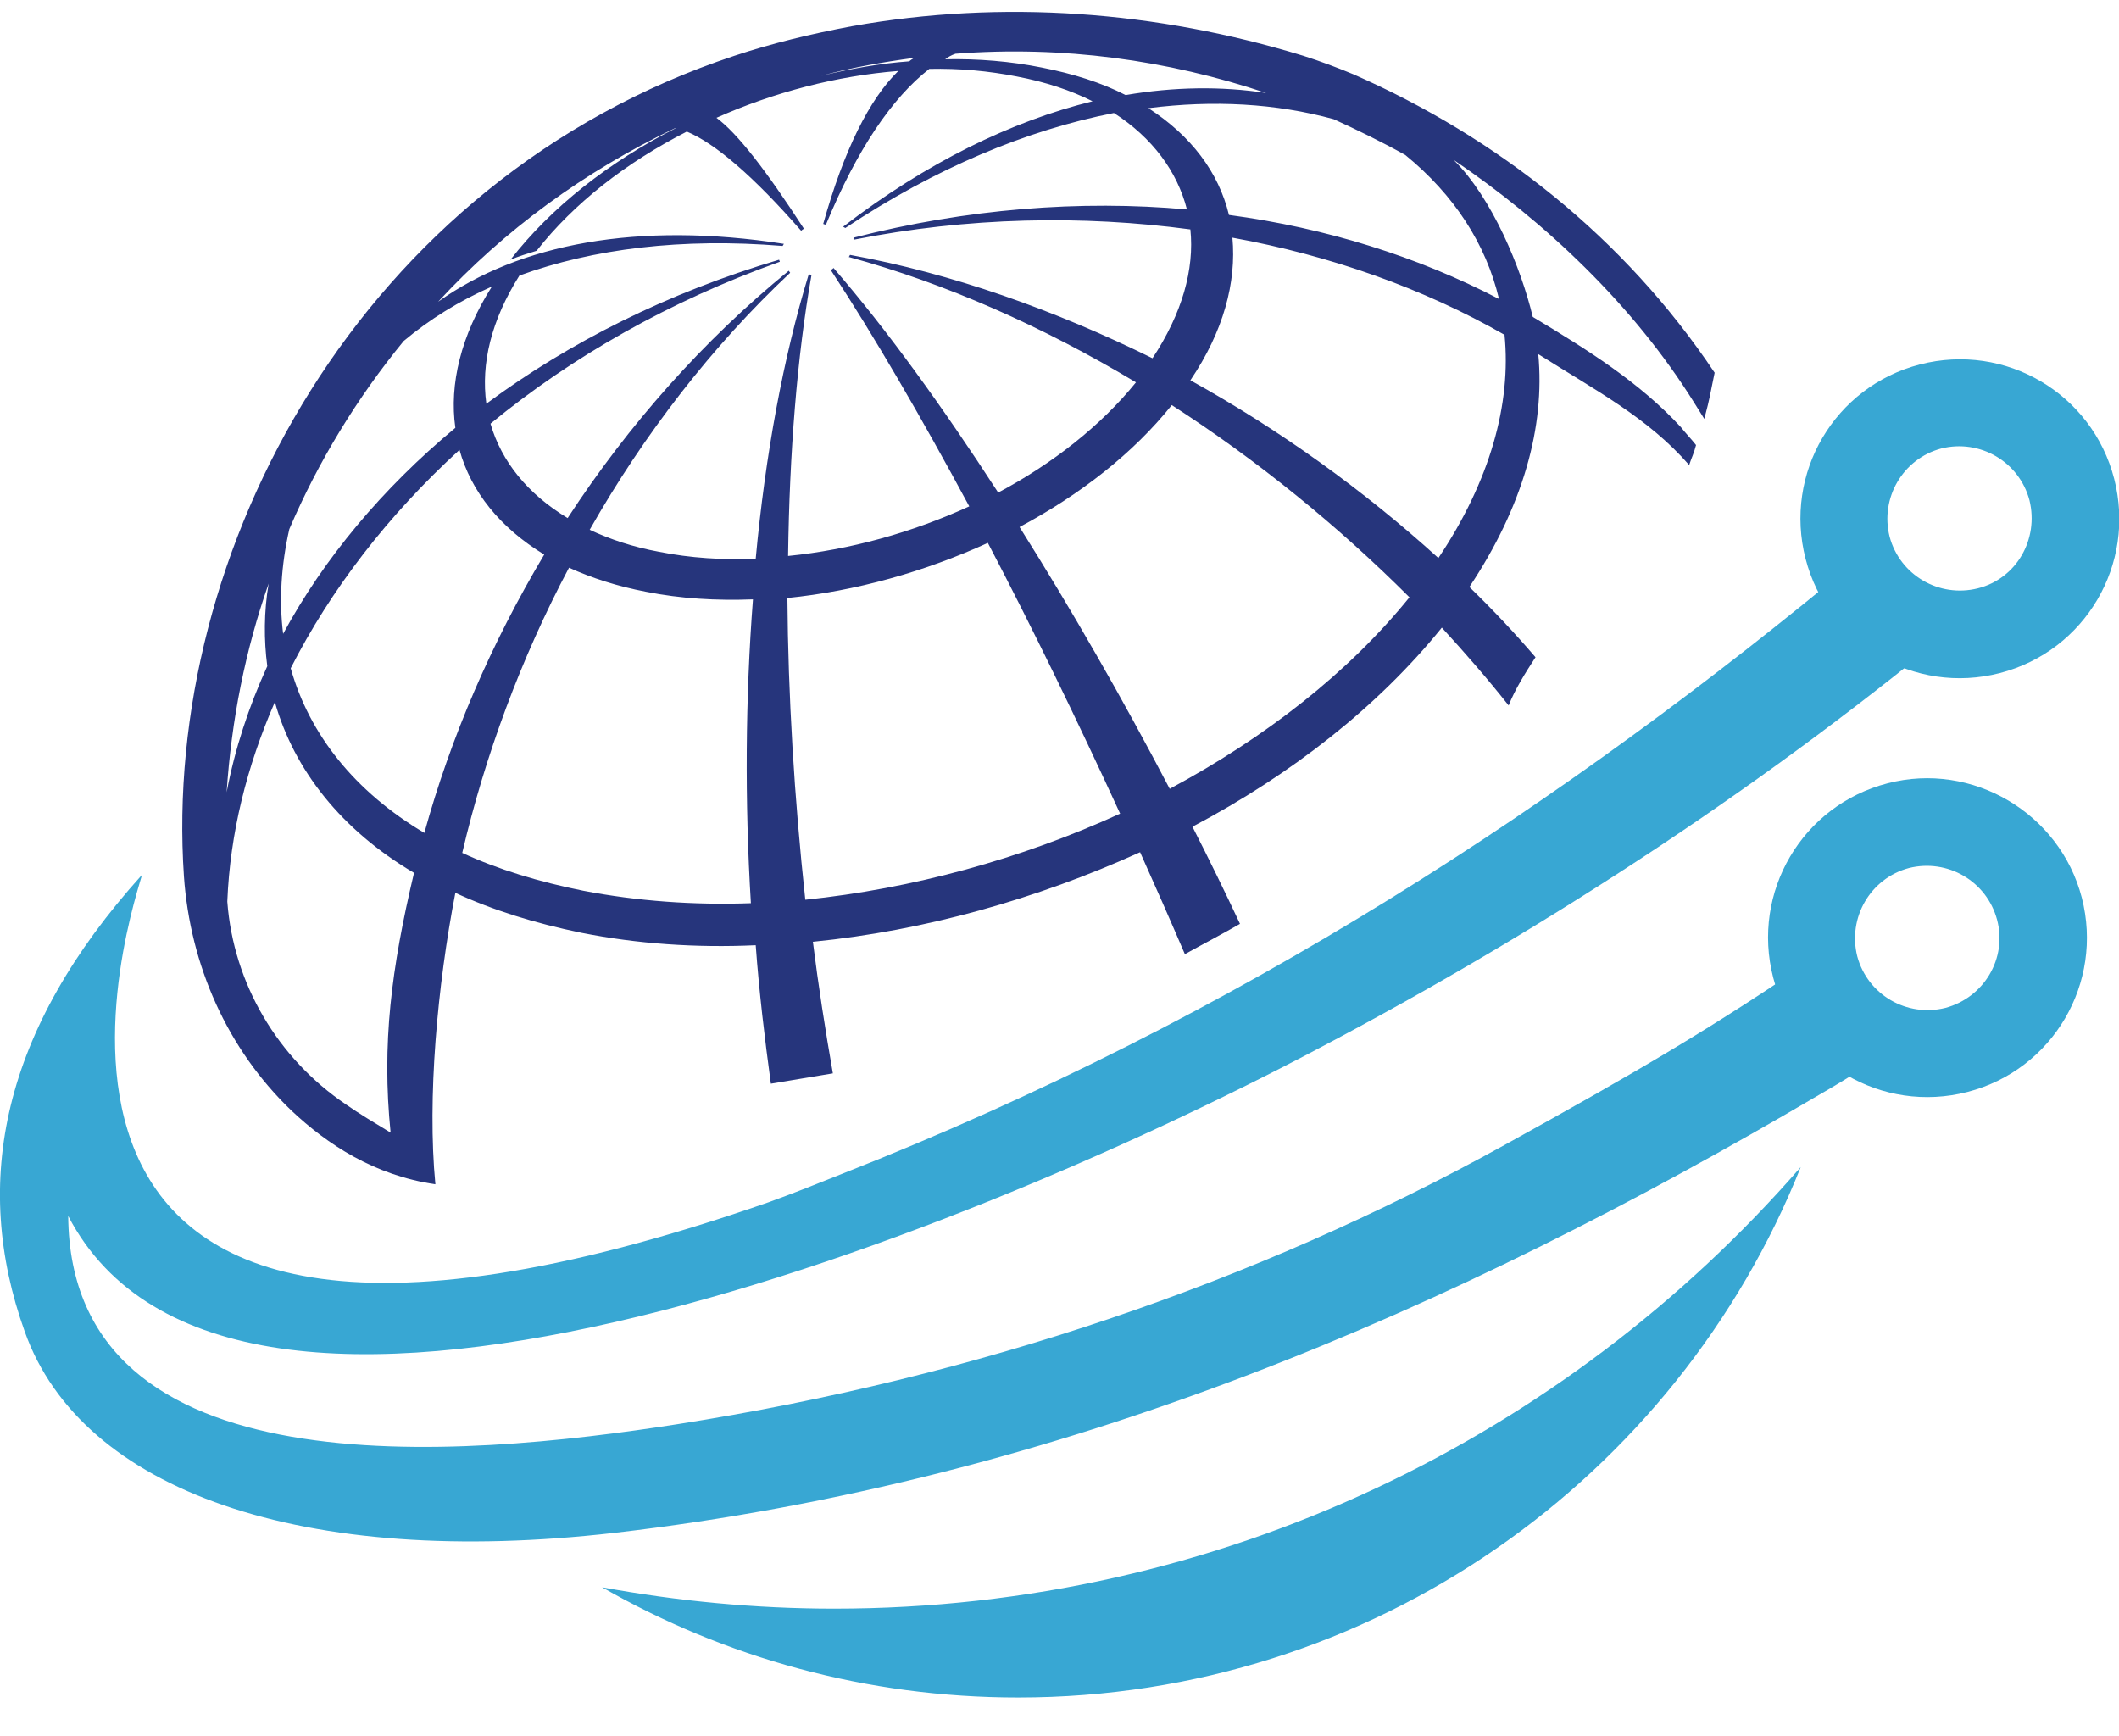 <?xml version="1.0" encoding="utf-8"?>
<!-- Generator: Adobe Illustrator 27.8.1, SVG Export Plug-In . SVG Version: 6.00 Build 0)  -->
<svg version="1.1" id="Capa_1" xmlns="http://www.w3.org/2000/svg" xmlns:xlink="http://www.w3.org/1999/xlink" x="0px" y="0px"
	 viewBox="0 0 307.6 252" style="enable-background:new 0 0 307.6 252;" xml:space="preserve">
<style type="text/css">
	.st0{fill:#286D9F;}
	.st1{fill:#26357C;}
	.st2{fill:#F5F5F5;}
	.st3{fill:#2E83C3;}
	.st4{fill:#404040;}
	.st5{fill:#E2E1E0;}
	.st6{fill:#38A7D3;}
	.st7{fill:#3C3C3C;}
	.st8{fill:none;}
	.st9{fill:none;stroke:#26357C;stroke-miterlimit:10;}
</style>
<g>
	<path class="st6" d="M121.1,233.5c-11.5,0-22.8-1.1-33.7-3.1c17.8,10.2,38.4,16,60.4,16c51.5,0,95.6-31.9,113.6-77
		C227.3,208.6,177.1,233.5,121.1,233.5z"/>
	<path d="M69.4,64.9c0,0.1,0,0.3-0.1,0.4c0.1-0.1,0.2-0.2,0.3-0.3C69.6,65,69.4,64.9,69.4,64.9z"/>
	<path class="st6" d="M264.2,138.5c-15.3,10.5-26.6,17.1-45.8,27.7c-36.4,20.1-76.7,33.7-119.9,40.5c-31.9,5-88.3,10-88.6-30.2
		c23.5,45.1,127.8,4,181.1-24.1c34.6-18.2,66.5-39.4,94.5-62.8c-4.9-3.1-15.2-8.9-15.8-8.4c-42.4,35.3-89.8,66.5-147.5,89.2
		c-3.5,1.4-7,2.8-10.6,4.1c-123.5,43-91.1-46.1-91-47.5c-20.3,22.5-24.8,44.6-17,66.3c8.2,23.1,40.4,34.4,85.6,29.2
		c65.3-7.6,121.9-32.4,174.9-63.6c4.2-2.4,8.2-5,12.2-7.5C273.5,145.8,265.9,144.4,264.2,138.5z"/>
	<path class="st1" d="M222.9,95.4c-3-3.5-6.2-6.9-9.6-10.2c7.8-11.7,11-23.3,10-33.8c8.2,5.2,15.9,9.2,21.9,16.1
		c0.4-1.2,0.7-1.7,1-2.9c-0.7-0.9-1.5-1.7-2.2-2.6c-6-6.5-13.5-11.2-21.5-16c-1.7-7.1-5.9-17.3-11.5-22.8
		c13.3,9,26.1,21.1,34.9,35.2c0.5,0.8,1,1.6,1.5,2.4c0.9-3.4,0.8-3.4,1.5-6.7c-13.1-19.6-31.5-34.1-52.4-43.3
		c-2.4-1-4.8-1.9-7.3-2.7l0,0c-21.2-6.5-43.7-8.2-65.5-4.3c-5.9,1.1-11.7,2.5-17.1,4.3c-54.3,18-83.1,71.9-79.9,119.1
		c0.9,12.9,6.3,25.1,15.6,34c5.2,4.9,12,9.4,20.9,10.7c-1.2-12.5,0.3-28.9,2.9-42.3c5.4,2.5,11.5,4.4,18.3,5.8
		c8.1,1.6,16.6,2.2,25.3,1.8c0.5,6.8,1.3,13.5,2.2,20.1c3-0.5,6-1,9-1.5c-1.1-6.3-2.1-12.7-2.9-19.1c16.2-1.6,32.5-6.2,47.5-13
		c2.2,4.9,4.4,9.9,6.5,14.8c2.7-1.5,5.4-2.9,8-4.4c-2.2-4.7-4.5-9.4-6.9-14.1c14.4-7.6,27-17.5,36.2-28.9c3.4,3.7,6.7,7.5,9.7,11.3
		C219.9,100.1,221.4,97.7,222.9,95.4z M193.6,17.3c3.5,1.6,7,3.3,10.4,5.2c7.1,5.8,11.7,12.9,13.6,20.9c-11.7-6.1-25-10.3-39.2-12.2
		c-1.5-6.2-5.5-11.5-11.7-15.5C176.2,14.5,185.2,15,193.6,17.3z M138.7,7.8c15.5-1.2,30.8,0.9,45.1,5.7c-6.5-1-13.4-0.9-20.4,0.3
		c-3.5-1.8-7.6-3.1-12.2-4c-4.5-0.9-9.2-1.3-14-1.2C137.6,8.3,138.1,8,138.7,7.8z M132.7,8.4c-0.3,0.2-0.5,0.3-0.7,0.5
		c-4.3,0.3-8.6,1.1-12.8,2.1C123.7,9.8,128.2,9,132.7,8.4z M42,76.8c4.2-9.8,9.8-19,16.6-27.3c3.7-3.1,8-5.8,12.8-7.9
		c-4.5,7.1-6.2,14.2-5.3,20.5C55.5,70.9,47,81.1,41.1,92C40.5,87.2,40.8,82.1,42,76.8z M39,84.7c-0.7,4.1-0.7,8.2-0.2,12
		c-2.7,5.9-4.7,12-5.9,18.3C33.6,104.5,35.6,94.4,39,84.7z M56.7,164.4c-2.3-1.4-4.5-2.7-6.5-4.1c-9.9-6.7-16.3-17.5-17.2-29.4
		l0-0.1c0.4-9.8,2.8-19.5,6.9-28.9c2.8,9.9,9.7,18.6,20.2,24.8C56.8,140.6,55.4,151.5,56.7,164.4z M61.6,120.9
		c-10.1-6-16.7-14.3-19.4-23.9c5.8-11.4,14.1-22.2,24.5-31.7c1.7,6.1,5.9,11.3,12.3,15.2C71.3,93.4,65.4,107.1,61.6,120.9z
		 M109,131.1c-8.3,0.3-16.5-0.3-24.3-1.8c-6.5-1.3-12.4-3.1-17.6-5.5c3.3-14.1,8.5-28.2,15.5-41.4c3.3,1.5,7,2.7,11.2,3.5
		c5,1,10.2,1.3,15.5,1.1C108.2,101.3,108.1,116.3,109,131.1z M109.7,81.1c-4.8,0.2-9.5-0.1-14-1c-3.8-0.7-7.1-1.8-10.1-3.2
		c7.9-13.9,17.8-26.7,29.1-37.3c-0.1-0.2-0.1-0.1-0.2-0.3c-12.4,10.1-23.3,22.4-32.1,35.9c-5.8-3.5-9.6-8.2-11.2-13.7
		c11.8-9.7,26-17.8,42-23.5c0-0.1-0.1-0.2-0.1-0.3c-16.2,4.8-30.5,12-42.5,20.9c-0.8-5.8,0.7-12.1,4.8-18.6
		c10.7-3.9,23.6-5.5,38.2-4.3c0.1-0.1,0.1-0.2,0.2-0.3c-21.2-3.3-38.4,0-50.2,8.4C73.2,33.4,84.8,24.9,98,18.6c0,0,0.1,0,0.1,0
		c-9.7,4.9-18.1,11.5-24,19.1c1.2-0.5,2.5-0.9,3.8-1.3c5.4-6.9,13-12.8,21.8-17.3c4.1,1.7,9.7,6.5,16.6,14.4
		c0.2-0.2,0.1-0.1,0.4-0.3c-5.5-8.5-9.7-13.9-12.7-16.1c8.3-3.7,17.5-6.1,26.4-6.8c-4.2,4.1-7.9,11.5-10.9,22.2
		c0.3,0.1,0.2,0.1,0.4,0.1c4.5-10.9,9.6-18.4,15-22.6c4.4-0.1,8.6,0.3,12.7,1.1c4.2,0.8,7.8,2,11,3.6c-11.8,2.9-24.1,8.9-36.2,18.2
		c0.1,0.1,0.2,0.1,0.3,0.2c13.1-8.7,26.3-14.2,39-16.7c5.6,3.6,9.2,8.5,10.6,14c-15.5-1.4-32-0.1-48.4,4.1c0,0.1,0,0.2,0,0.3
		c16.6-3.3,33.2-3.6,48.9-1.5c0.6,5.8-1.2,12.2-5.5,18.7C153.1,45,138.2,39.7,123.4,37c-0.1,0.1-0.1,0.2-0.1,0.2
		c0,0-0.1,0.1-0.1,0.1c14,3.8,28.2,10.1,41.7,18.2c-5.1,6.3-12.1,11.8-20,16c-8.1-12.5-16.2-23.7-23.9-32.6
		c-0.2,0.2-0.1,0.1-0.4,0.3c6.3,9.6,13.1,21.3,20.1,34.3c-8.3,3.8-17.3,6.3-26.3,7.2c0.2-15,1.3-28.9,3.4-40.8
		c-0.3-0.1-0.2,0-0.4-0.1C113.7,51.9,111.1,66,109.7,81.1z M116.9,130.6c-1.6-14.8-2.5-29.7-2.6-43.8c9.9-1,19.9-3.8,29.1-8
		c6.5,12.4,13,25.8,19.2,39.3C148.2,124.7,132.4,129,116.9,130.6z M169.8,114.5c-6.9-13.2-14.3-26.1-21.8-38
		c8.8-4.7,16.5-10.7,22.1-17.7c12.4,8,24.1,17.5,34.5,27.9C195.7,97.7,183.6,107.1,169.8,114.5z M208.8,81
		c-10.8-9.8-23-18.6-36-25.8c4.8-7.1,6.7-14.2,6.1-20.7c14.3,2.6,27.8,7.4,39.5,14.1C219.4,58.6,216.3,69.8,208.8,81z"/>
	<path class="st6" d="M278.7,52.9c-12.4,3.2-19.8,15.8-16.6,28.2s15.8,19.8,28.2,16.6c12.4-3.2,19.8-15.8,16.6-28.2
		C303.7,57.1,291.1,49.7,278.7,52.9z M287.1,85.4c-5.6,1.4-11.3-1.9-12.8-7.5c-1.4-5.6,1.9-11.3,7.5-12.8c5.6-1.4,11.3,1.9,12.8,7.5
		C296,78.3,292.7,84,287.1,85.4z"/>
	<path class="st6" d="M274,113.7c-12.4,3.2-19.8,15.8-16.6,28.2c3.2,12.4,15.8,19.8,28.2,16.6c12.4-3.2,19.8-15.8,16.6-28.2
		C299,118,286.3,110.5,274,113.7z M282.4,146.3c-5.6,1.4-11.3-1.9-12.8-7.5c-1.4-5.6,1.9-11.3,7.5-12.8c5.6-1.4,11.3,1.9,12.8,7.5
		S288,144.8,282.4,146.3z"/>
</g>
</svg>

